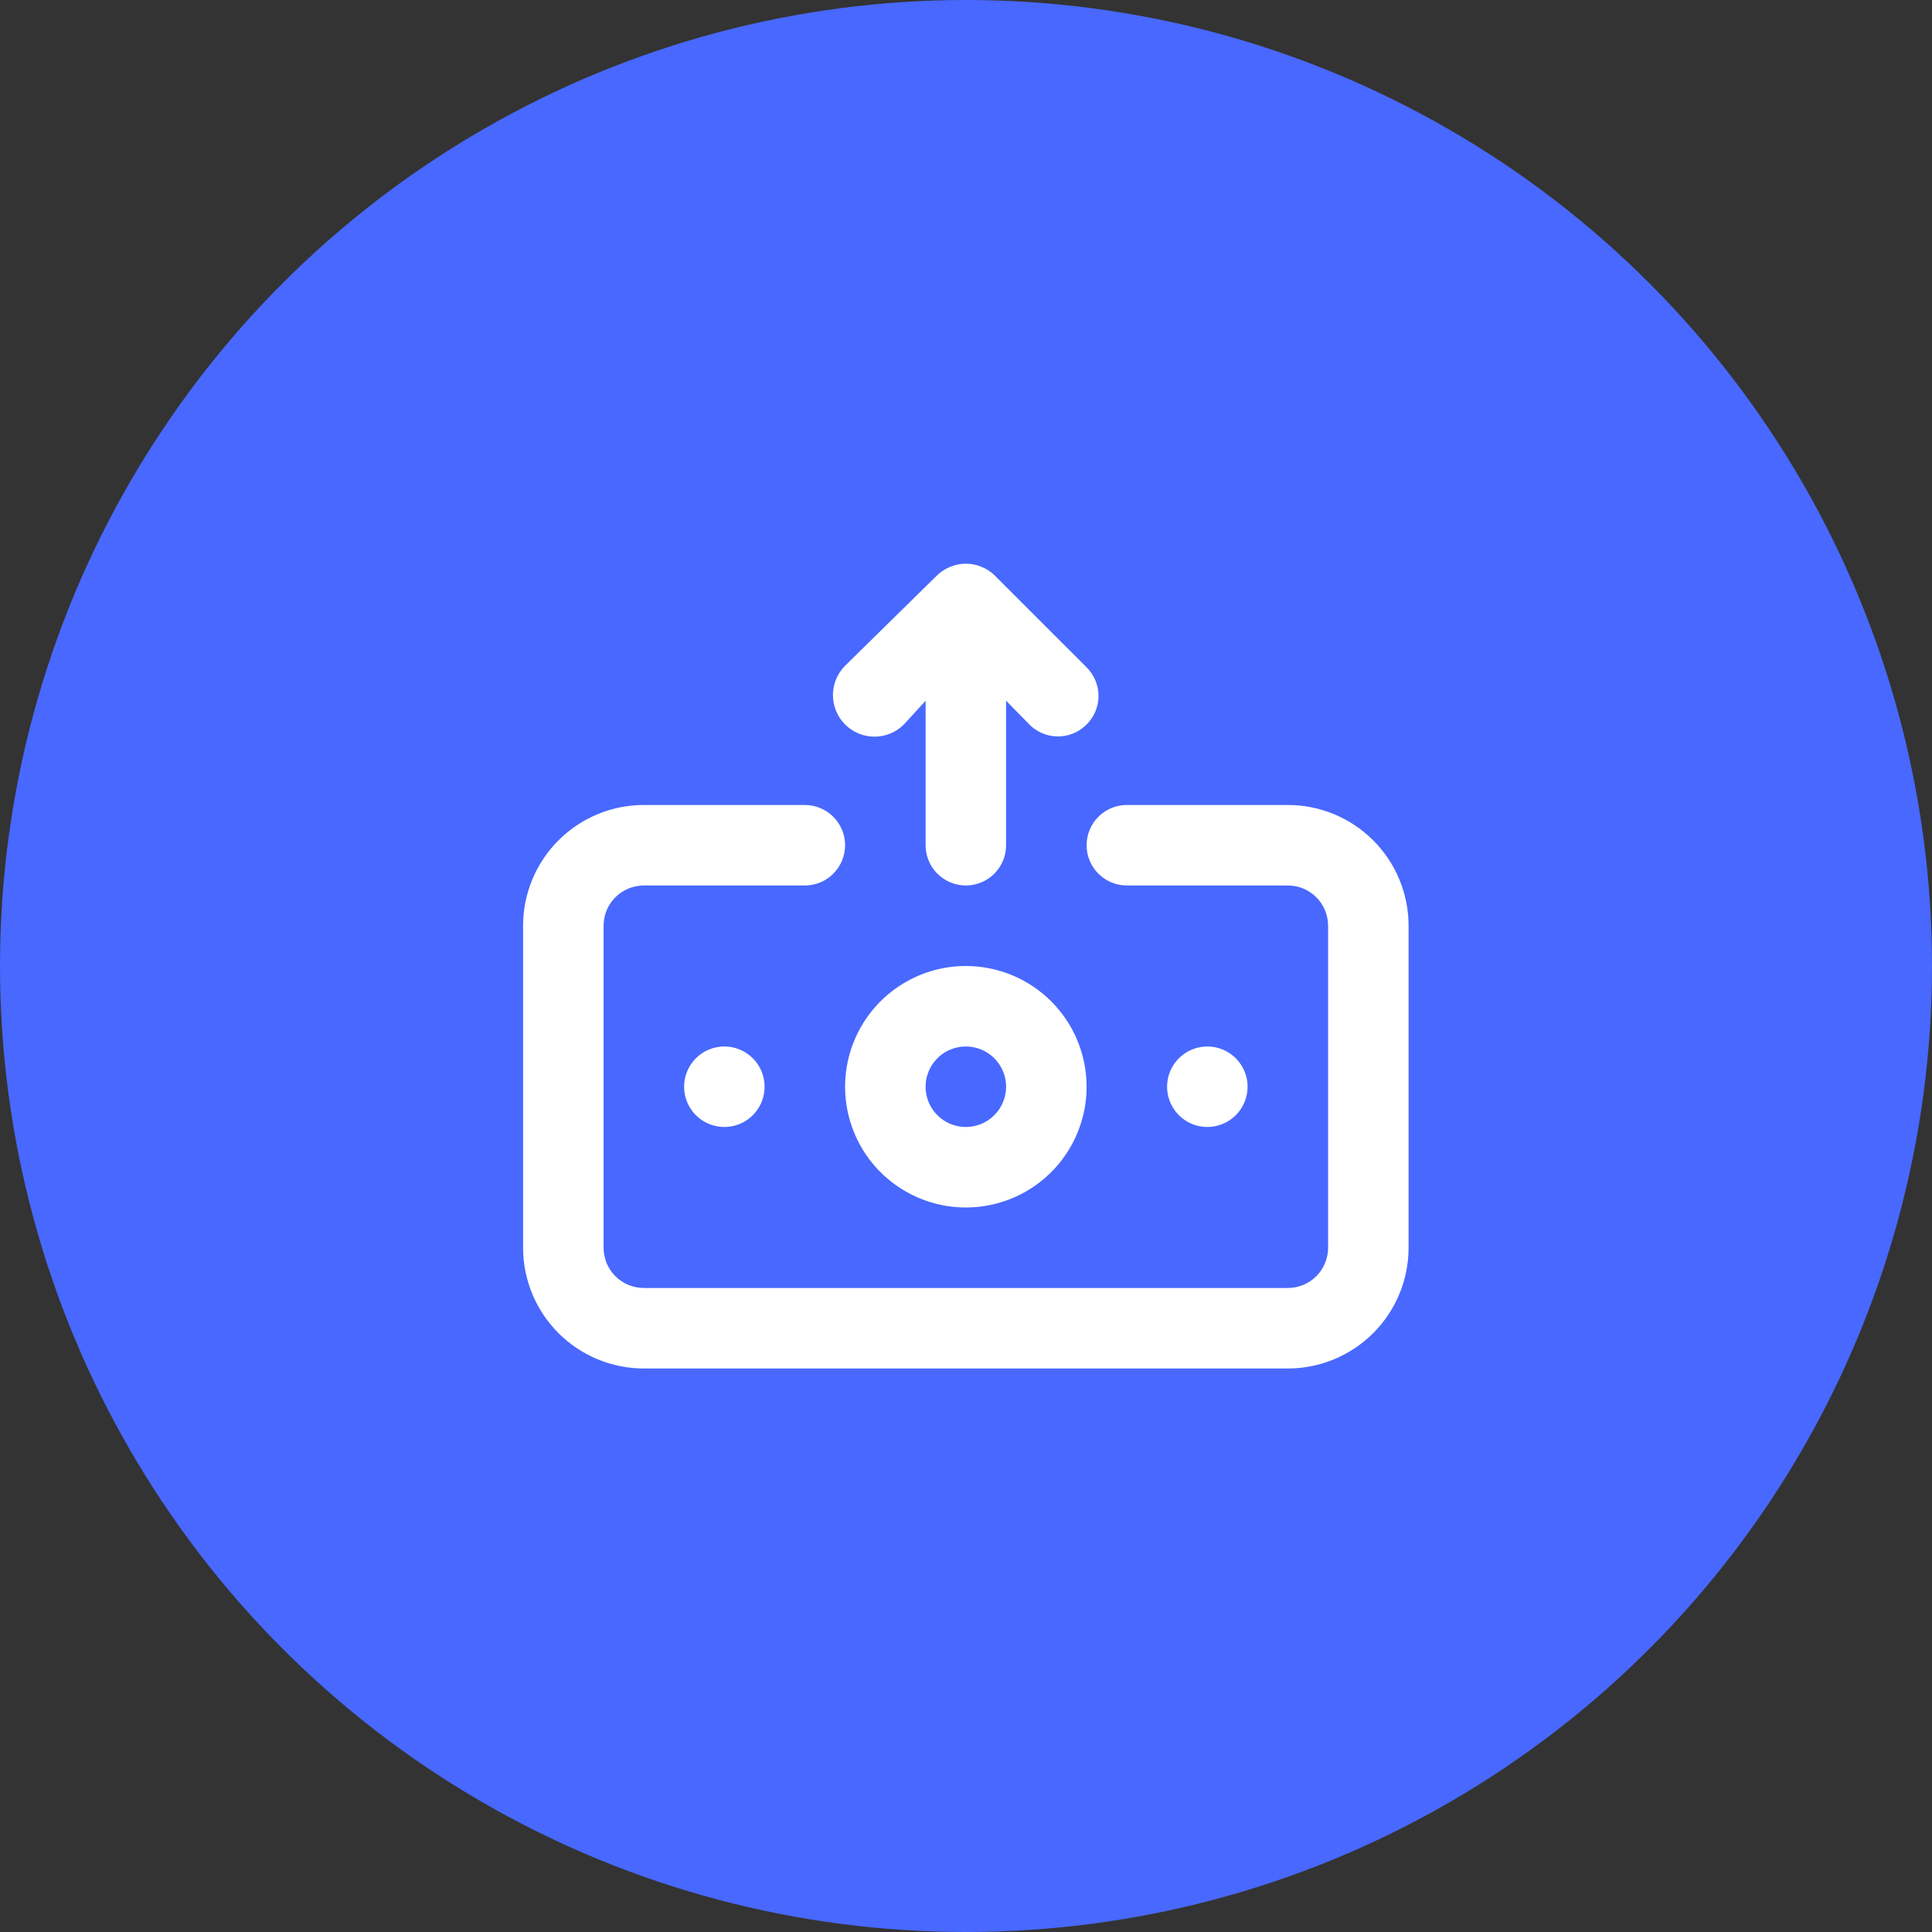 <svg xmlns="http://www.w3.org/2000/svg" width="64" height="64" viewBox="0 0 64 64" fill="none"><rect x="0" y="0" width="64" height="64" fill="#333333" stroke="none"/><circle cx="32" cy="32" r="32" fill="#4868FF"></circle><path d="M29.942 24L30.662 23.213V28C30.662 28.353 30.802 28.692 31.052 28.942C31.302 29.192 31.641 29.333 31.995 29.333C32.348 29.333 32.688 29.192 32.938 28.942C33.188 28.692 33.328 28.353 33.328 28V23.213L34.048 23.946C34.169 24.083 34.317 24.193 34.482 24.27C34.648 24.348 34.827 24.39 35.01 24.395C35.192 24.4 35.374 24.368 35.543 24.3C35.713 24.232 35.867 24.129 35.995 24C36.12 23.876 36.219 23.728 36.287 23.566C36.354 23.403 36.389 23.229 36.389 23.053C36.389 22.877 36.354 22.703 36.287 22.54C36.219 22.378 36.12 22.23 35.995 22.106L32.941 19.053C32.815 18.931 32.665 18.836 32.502 18.773C32.177 18.64 31.813 18.64 31.488 18.773C31.325 18.836 31.175 18.931 31.048 19.053L27.995 22.053C27.737 22.311 27.592 22.661 27.592 23.026C27.592 23.391 27.737 23.741 27.995 24C28.253 24.258 28.603 24.403 28.968 24.403C29.333 24.403 29.683 24.258 29.942 24ZM31.995 32C31.204 32 30.43 32.234 29.773 32.674C29.115 33.113 28.602 33.738 28.299 34.469C27.997 35.2 27.917 36.004 28.072 36.78C28.226 37.556 28.607 38.269 29.166 38.828C29.726 39.387 30.439 39.768 31.214 39.923C31.99 40.077 32.795 39.998 33.526 39.695C34.256 39.392 34.881 38.88 35.321 38.222C35.76 37.564 35.995 36.791 35.995 35.999C35.995 34.939 35.573 33.921 34.823 33.171C34.073 32.421 33.056 32 31.995 32ZM31.995 37.333C31.731 37.333 31.473 37.255 31.254 37.108C31.035 36.962 30.864 36.753 30.763 36.51C30.662 36.266 30.636 35.998 30.687 35.739C30.738 35.481 30.866 35.243 31.052 35.057C31.238 34.87 31.476 34.743 31.735 34.692C31.993 34.64 32.261 34.667 32.505 34.768C32.749 34.869 32.957 35.039 33.103 35.259C33.25 35.478 33.328 35.736 33.328 35.999C33.328 36.353 33.188 36.692 32.938 36.942C32.688 37.192 32.348 37.333 31.995 37.333ZM22.662 35.999C22.662 36.263 22.74 36.521 22.886 36.74C23.033 36.96 23.241 37.13 23.485 37.231C23.728 37.332 23.996 37.359 24.255 37.307C24.514 37.256 24.751 37.129 24.938 36.942C25.124 36.756 25.251 36.518 25.302 36.26C25.354 36.001 25.328 35.733 25.227 35.489C25.126 35.246 24.955 35.037 24.736 34.891C24.516 34.744 24.259 34.666 23.995 34.666C23.641 34.666 23.302 34.807 23.052 35.057C22.802 35.307 22.662 35.646 22.662 35.999ZM41.328 35.999C41.328 35.736 41.25 35.478 41.103 35.259C40.957 35.039 40.749 34.869 40.505 34.768C40.261 34.667 39.993 34.64 39.735 34.692C39.476 34.743 39.239 34.87 39.052 35.057C38.865 35.243 38.739 35.481 38.687 35.739C38.636 35.998 38.662 36.266 38.763 36.51C38.864 36.753 39.035 36.962 39.254 37.108C39.473 37.255 39.731 37.333 39.995 37.333C40.348 37.333 40.688 37.192 40.938 36.942C41.188 36.692 41.328 36.353 41.328 35.999ZM42.661 26.666H37.328C36.974 26.666 36.635 26.807 36.385 27.057C36.135 27.307 35.995 27.646 35.995 28C35.995 28.353 36.135 28.692 36.385 28.942C36.635 29.192 36.974 29.333 37.328 29.333H42.661C43.015 29.333 43.354 29.473 43.604 29.723C43.854 29.973 43.995 30.313 43.995 30.666V41.333C43.995 41.687 43.854 42.026 43.604 42.276C43.354 42.526 43.015 42.666 42.661 42.666H21.328C20.974 42.666 20.635 42.526 20.385 42.276C20.135 42.026 19.995 41.687 19.995 41.333V30.666C19.995 30.313 20.135 29.973 20.385 29.723C20.635 29.473 20.974 29.333 21.328 29.333H26.662C27.015 29.333 27.354 29.192 27.604 28.942C27.854 28.692 27.995 28.353 27.995 28C27.995 27.646 27.854 27.307 27.604 27.057C27.354 26.807 27.015 26.666 26.662 26.666H21.328C20.267 26.666 19.25 27.088 18.5 27.838C17.75 28.588 17.328 29.605 17.328 30.666V41.333C17.328 42.394 17.75 43.411 18.5 44.161C19.25 44.911 20.267 45.333 21.328 45.333H42.661C43.722 45.333 44.74 44.911 45.49 44.161C46.24 43.411 46.661 42.394 46.661 41.333V30.666C46.661 29.605 46.24 28.588 45.49 27.838C44.74 27.088 43.722 26.666 42.661 26.666Z" fill="white"></path></svg>